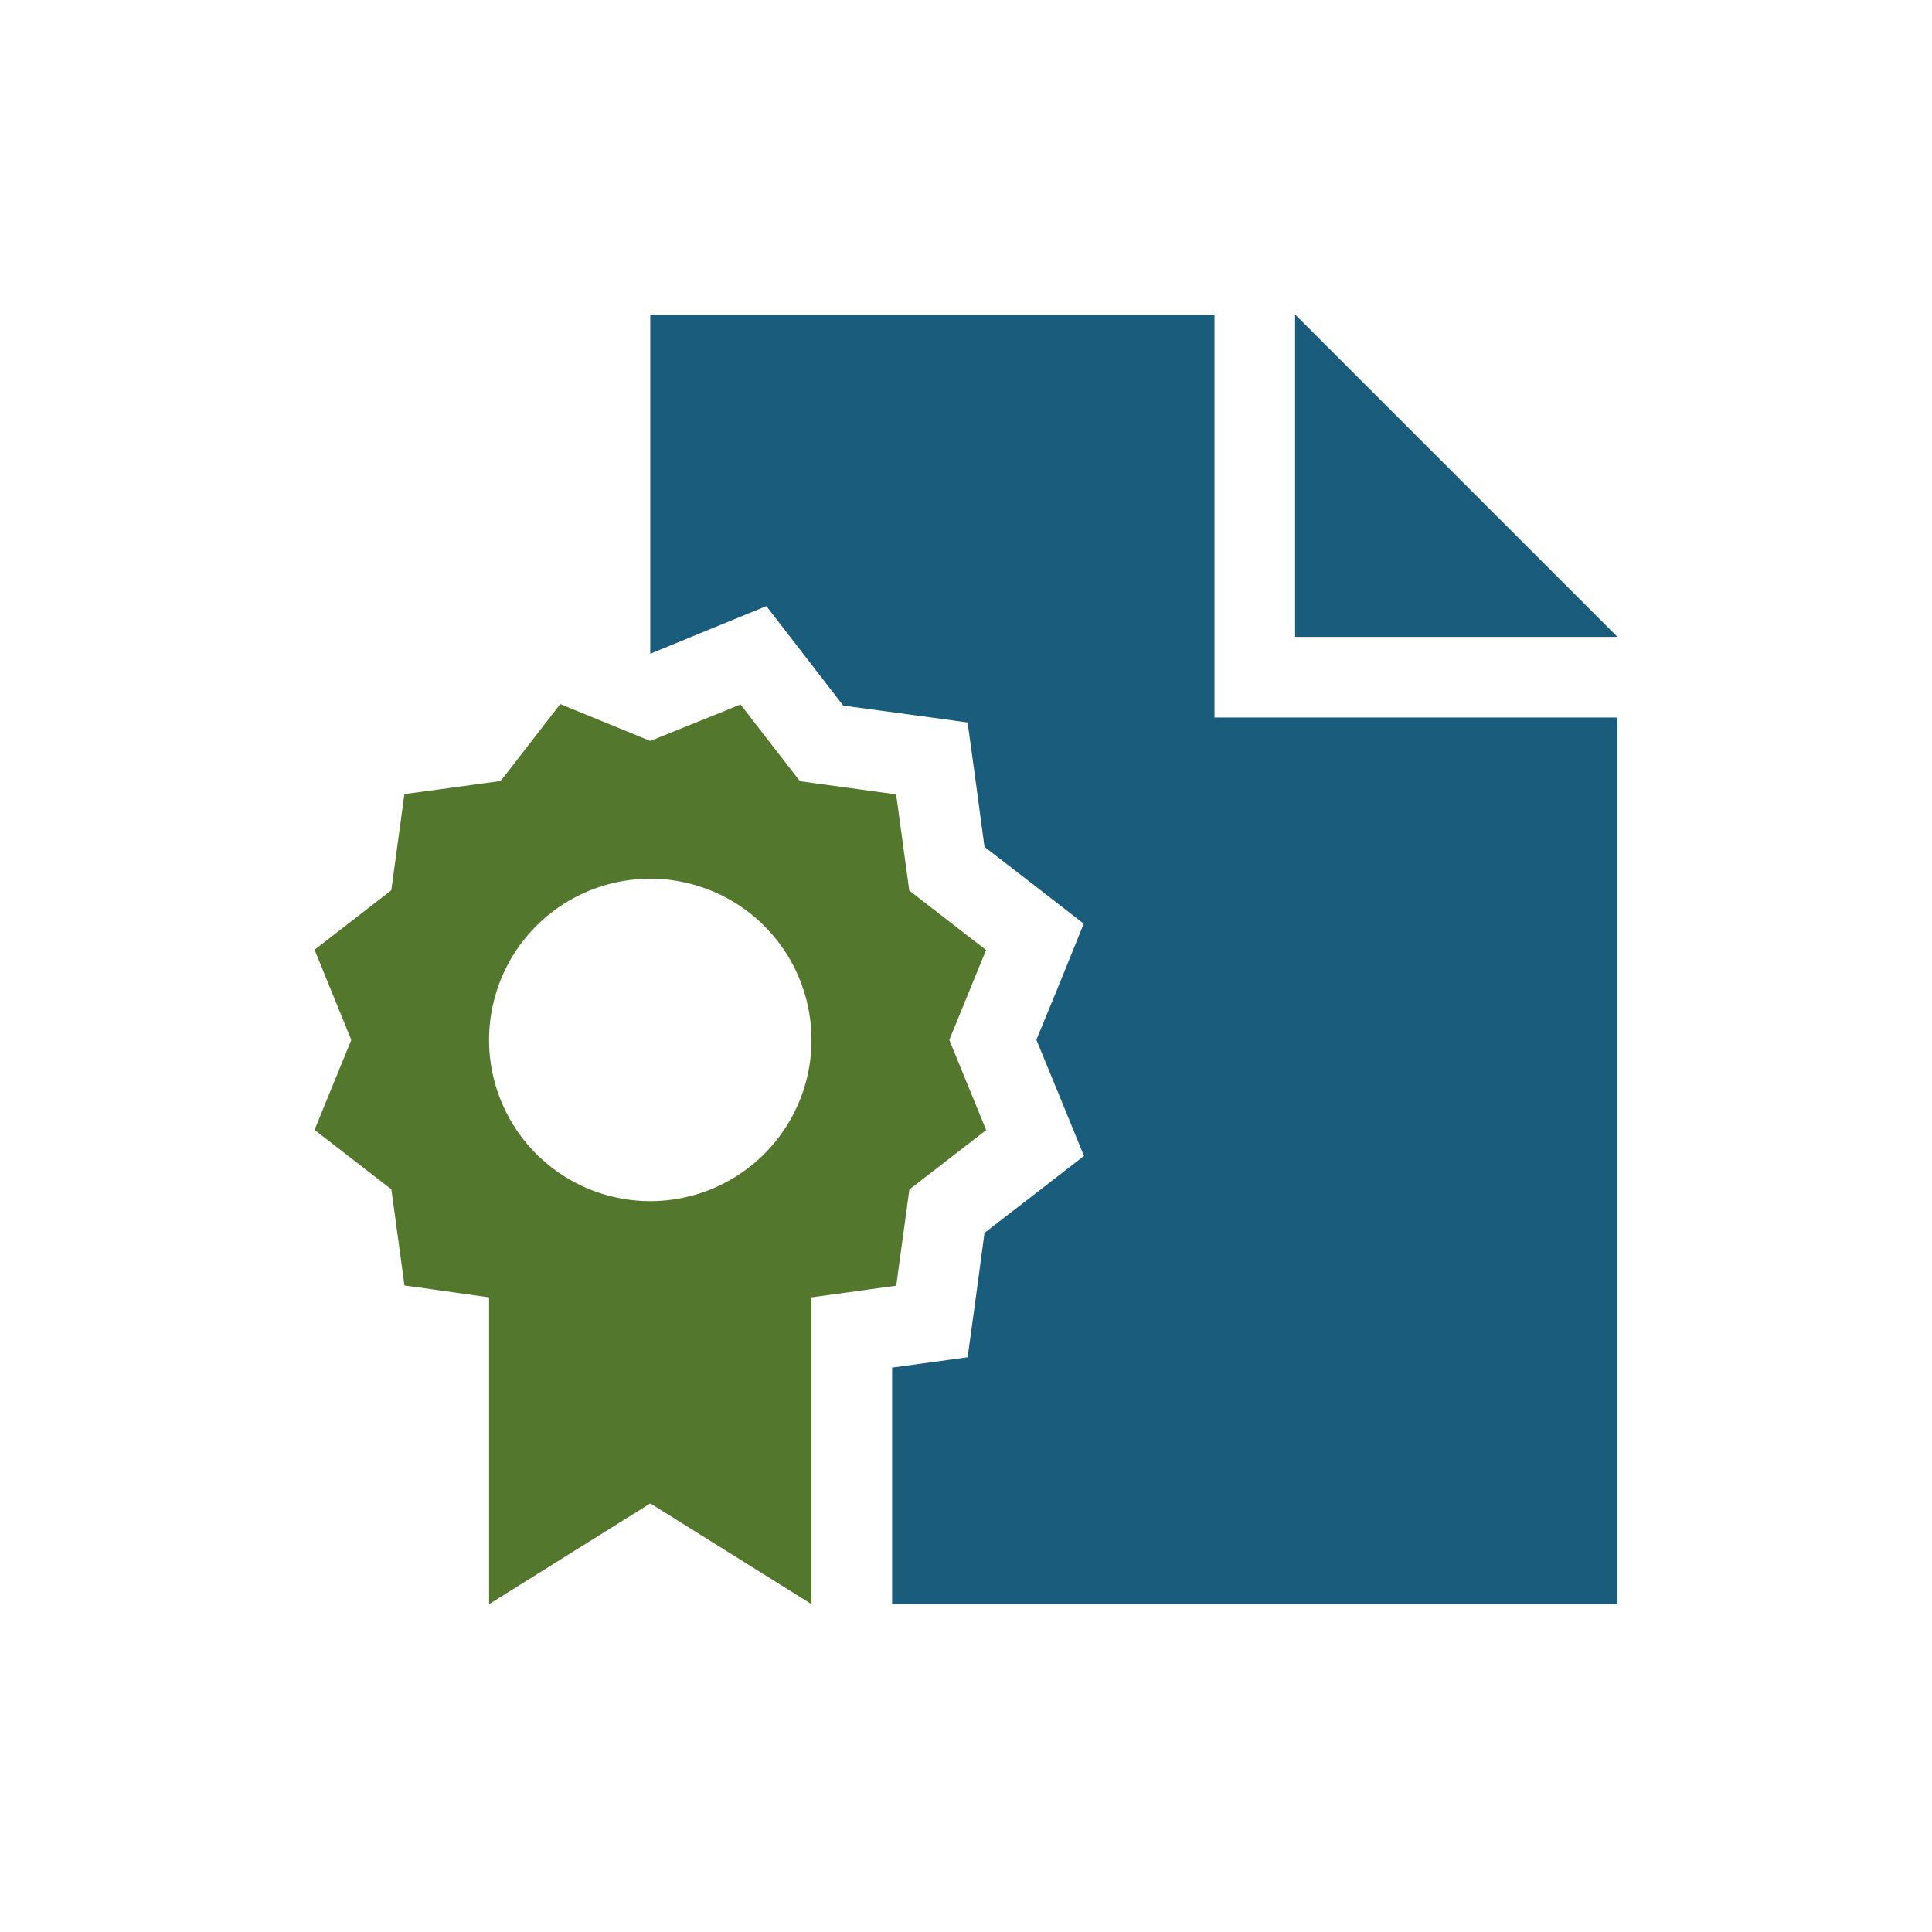 <svg xmlns="http://www.w3.org/2000/svg" xmlns:xlink="http://www.w3.org/1999/xlink" width="86" height="86" viewBox="0 0 86 86">
  <defs>
    <clipPath id="clip-path">
      <rect id="Rectangle_6" data-name="Rectangle 6" width="58" height="57.406" transform="translate(0 0)" fill="none"/>
    </clipPath>
  </defs>
  <g id="Group_1" data-name="Group 1" transform="translate(-1235 -831)">
    <rect id="Rectangle_3" data-name="Rectangle 3" width="86" height="86" transform="translate(1235 831)" fill="none"/>
    <g id="file-certificate" transform="translate(1249 845)">
      <g id="Group_33" data-name="Group 33" clip-path="url(#clip-path)">
        <path id="Path_21" data-name="Path 21" d="M10.943,17.334l-.415.538L8.286,20.765l-3.61.493L4,21.348l-.09.673-.493,3.61L.538,27.862,0,28.277l.258.628,1.379,3.386L.258,35.666,0,36.294l.538.415L3.42,38.94l.493,3.61.09.673.673.09,3.095.437V57.406l7.176-4.485,7.176,4.485V43.749l3.1-.426.673-.09.09-.673.493-3.61,2.882-2.231.538-.415-.258-.628L28.257,32.29l1.379-3.375.258-.628-.538-.415-2.882-2.231-.493-3.61-.09-.673-.673-.09-3.61-.493-2.231-2.881-.415-.538-.628.258-3.388,1.368L11.571,17.6l-.628-.258ZM7.77,32.291a7.176,7.176,0,1,1,7.176,7.176A7.176,7.176,0,0,1,7.77,32.291" fill="#53772c"/>
        <path id="Path_22" data-name="Path 22" d="M40.061,0H14.946V15.1l2.646-1.088,2.523-1.032,1.671,2.164,1.749,2.265,2.837.381,2.7.37.37,2.7.381,2.837,2.265,1.749,2.153,1.671-1.02,2.523-1.088,2.646,1.088,2.646,1.032,2.523L32.089,39.13l-2.265,1.749-.381,2.837-.37,2.7-2.7.37-.662.09v10.53H58V17.939H40.061Z" fill="#1a5c7b"/>
        <path id="Path_23" data-name="Path 23" d="M43.649,0V14.351H58Z" fill="#1a5c7b"/>
      </g>
    </g>
  </g>
</svg>
